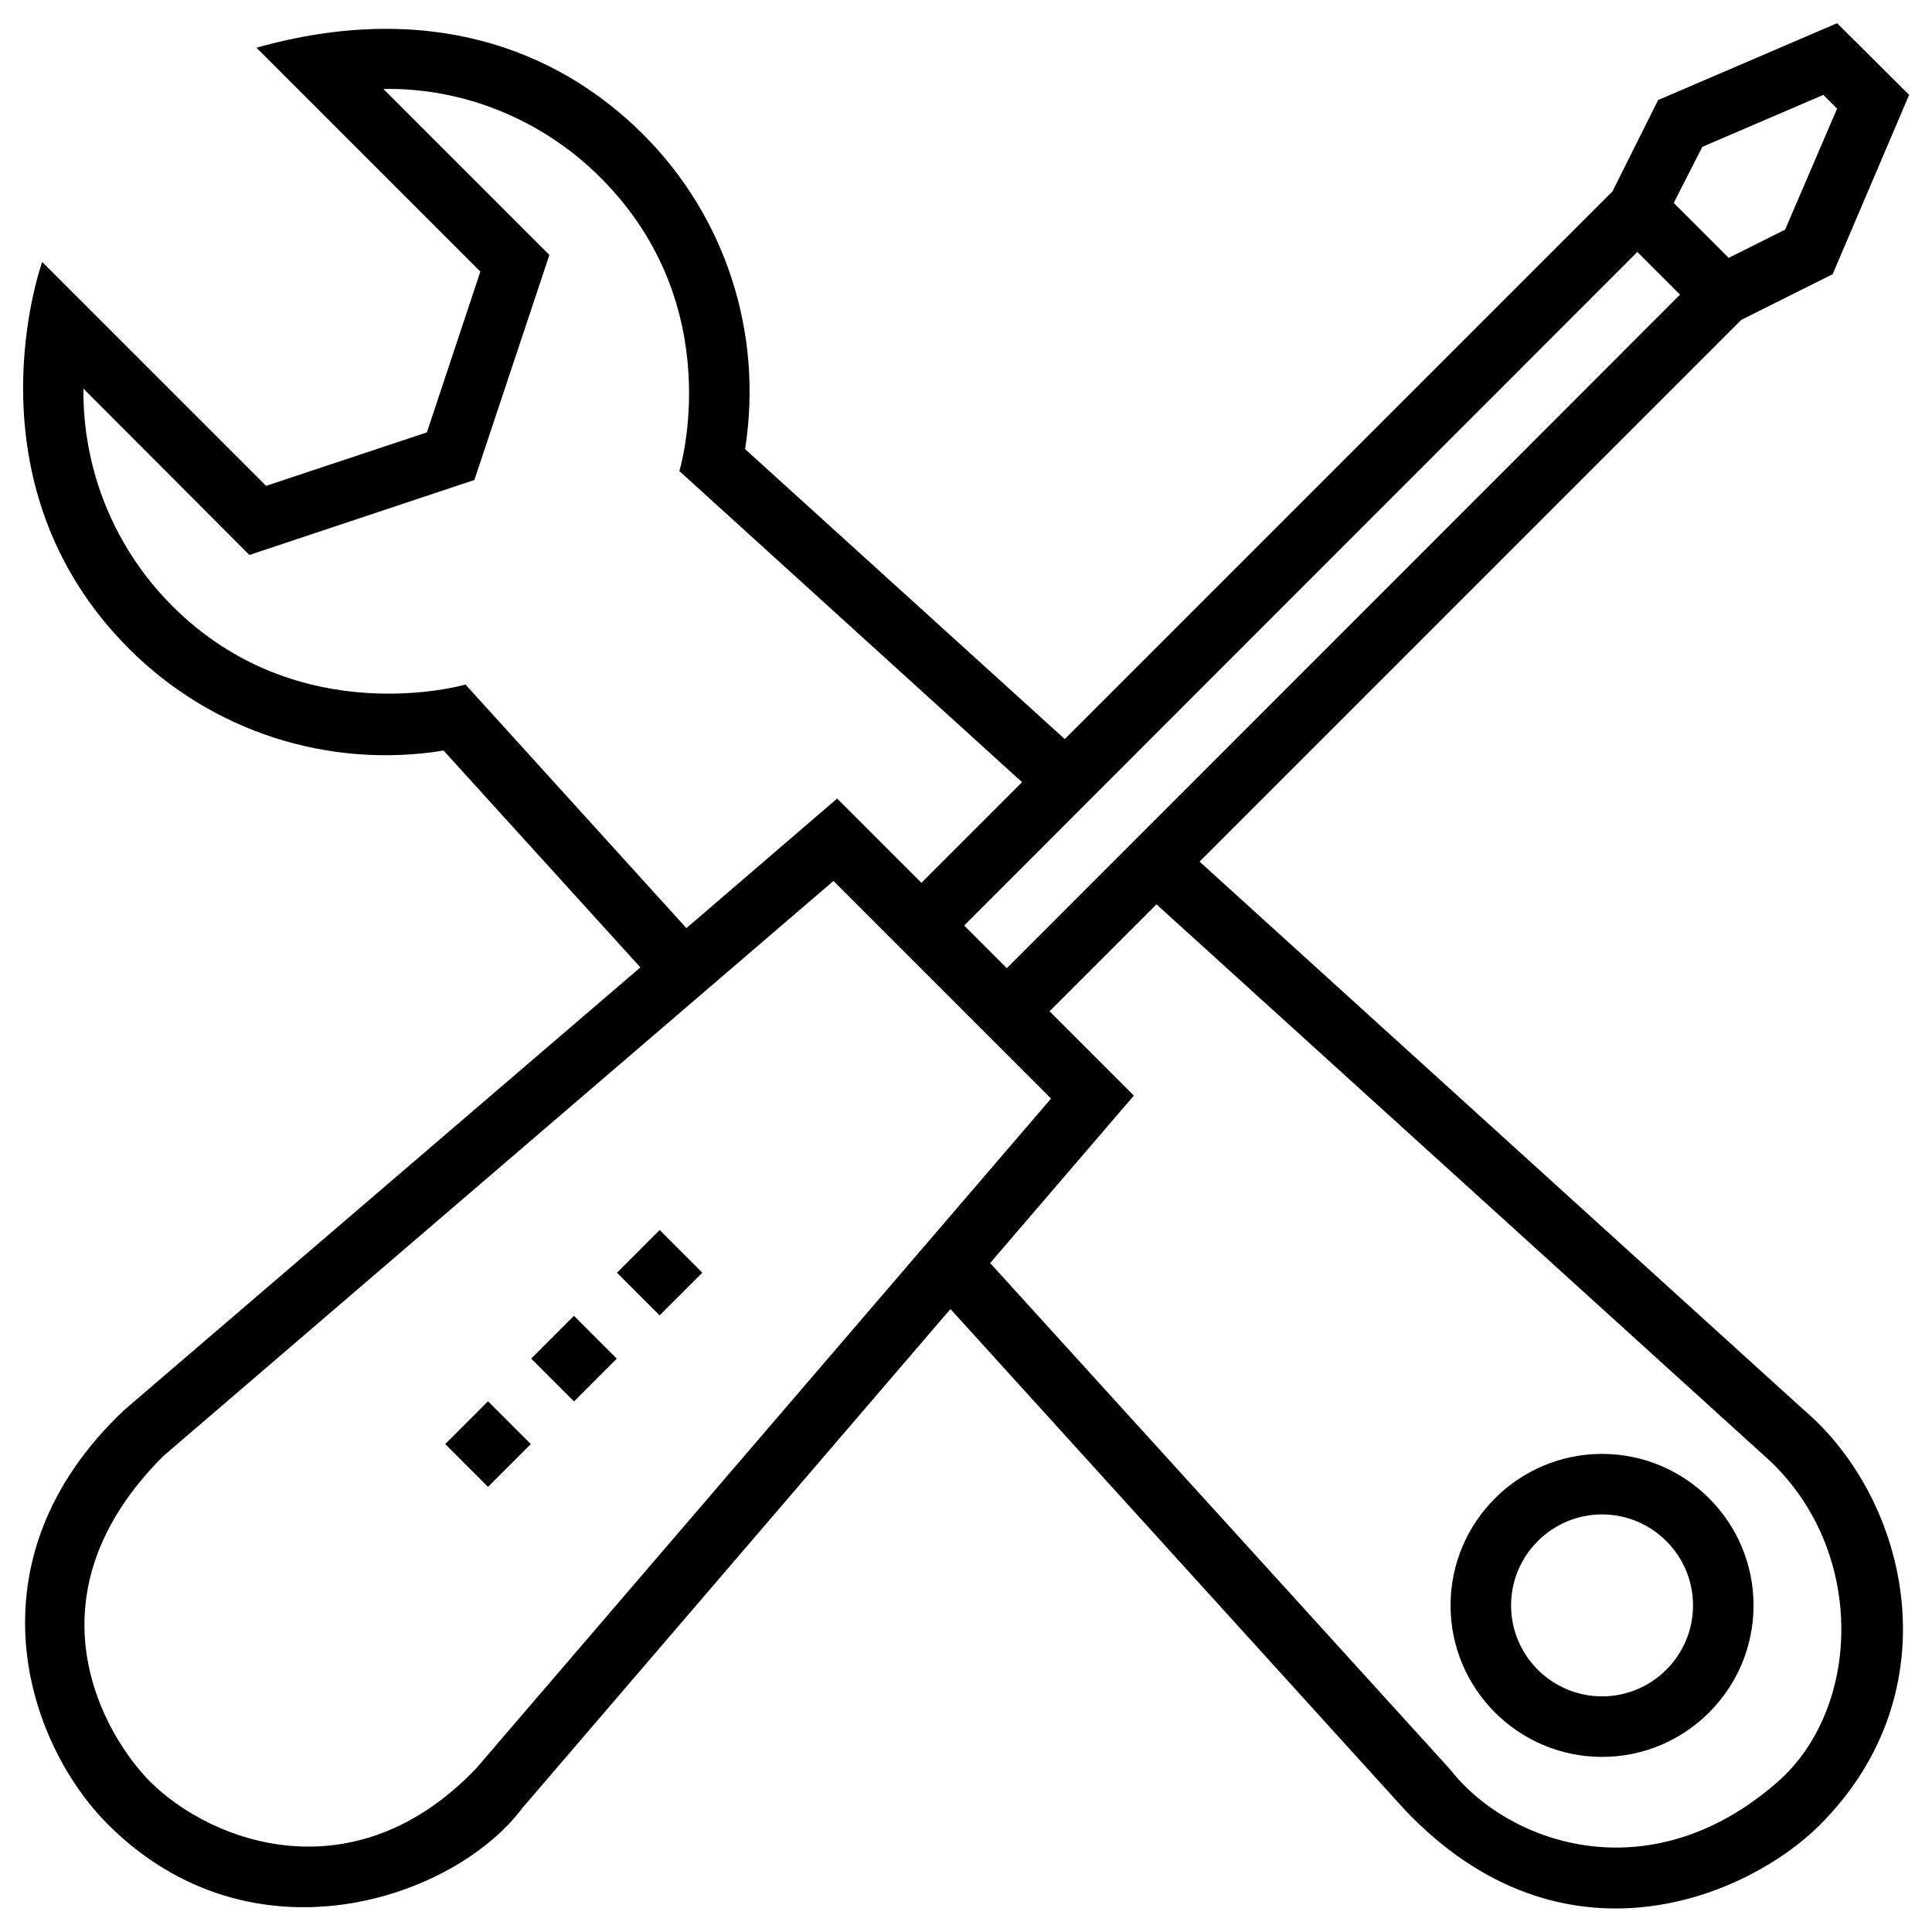 <?xml version="1.0" encoding="UTF-8"?>
<!-- Uploaded to: SVG Repo, www.svgrepo.com, Generator: SVG Repo Mixer Tools -->
<svg fill="#000000" width="800px" height="800px" version="1.1" viewBox="144 144 512 512" xmlns="http://www.w3.org/2000/svg">
 <g>
  <path d="m622.29 517.88-160.39-145.54 143.56-143.57 24.207-12.102 20.27-47.527-19.09-18.992-47.43 20.367-12.102 24.207-145.14 145.14-84.723-76.852c4.82-30.504-5.019-61.402-26.961-83.344-23.125-23.125-57.664-35.621-102.53-23.023l59.336 59.336-14.168 42.605-42.605 14.168-59.34-59.336s-21.156 58.352 23.027 102.53c21.941 21.941 52.84 31.883 83.344 26.961l52.152 57.465-136.78 117.29c-42.215 39.852-25.879 88.266-4.328 109.82 38.277 38.277 91.906 19.68 109.82-4.328l113.46-132.25 120.34 132.64c42.117 44.477 91.219 22.926 110.01 4.133 35.516-35.422 23.707-86-3.941-109.81zm-27.16-334.96 32.078-13.777 3.641 3.641-13.777 32.078-14.957 7.477-14.562-14.562zm-17.219 27.848 11.316 11.316-178.4 178.5-11.316-11.316zm-310.55 114.64s-44.082 12.891-77.734-20.859c-15.449-15.449-23.715-36.211-23.52-57.562l43.984 44.082 59.629-19.875 19.875-59.629-43.98-43.988c21.156-0.395 42.117 8.07 57.562 23.52 34.242 34.242 20.859 77.734 20.859 77.734l90.824 82.461-26.668 26.668-22.336-22.336-39.949 34.34zm2.754 287.33c-32.273 33.652-69.961 19.68-86.297 3.445-11.711-11.711-34.242-48.609 3.445-86.297l177.61-152.42 57.664 57.664zm344.8 3.641c-34.242 29.816-71.637 15.844-86.594-3.445l-121.92-134.21 38.082-44.379-22.336-22.336 28.34-28.34 161.18 146.22c26.965 23.91 26.078 66.617 3.25 86.492z"/>
  <path d="m568.56 529.3c-22.141 0-40.148 18.008-40.148 40.148 0 22.141 18.008 40.148 40.148 40.148s40.148-18.008 40.148-40.148c0-22.141-18.008-40.148-40.148-40.148zm0 64.254c-13.285 0-24.109-10.824-24.109-24.109s10.824-24.109 24.109-24.109 24.109 10.824 24.109 24.109-10.824 24.109-24.109 24.109z"/>
  <path d="m307.5 481.28 11.312 11.316 11.316-11.316-11.316-11.316z"/>
  <path d="m296.11 515.39-11.34-11.34 11.34-11.34 11.34 11.34z"/>
  <path d="m273.33 538.03-11.34-11.34 11.34-11.34 11.34 11.34z"/>
 </g>
</svg>